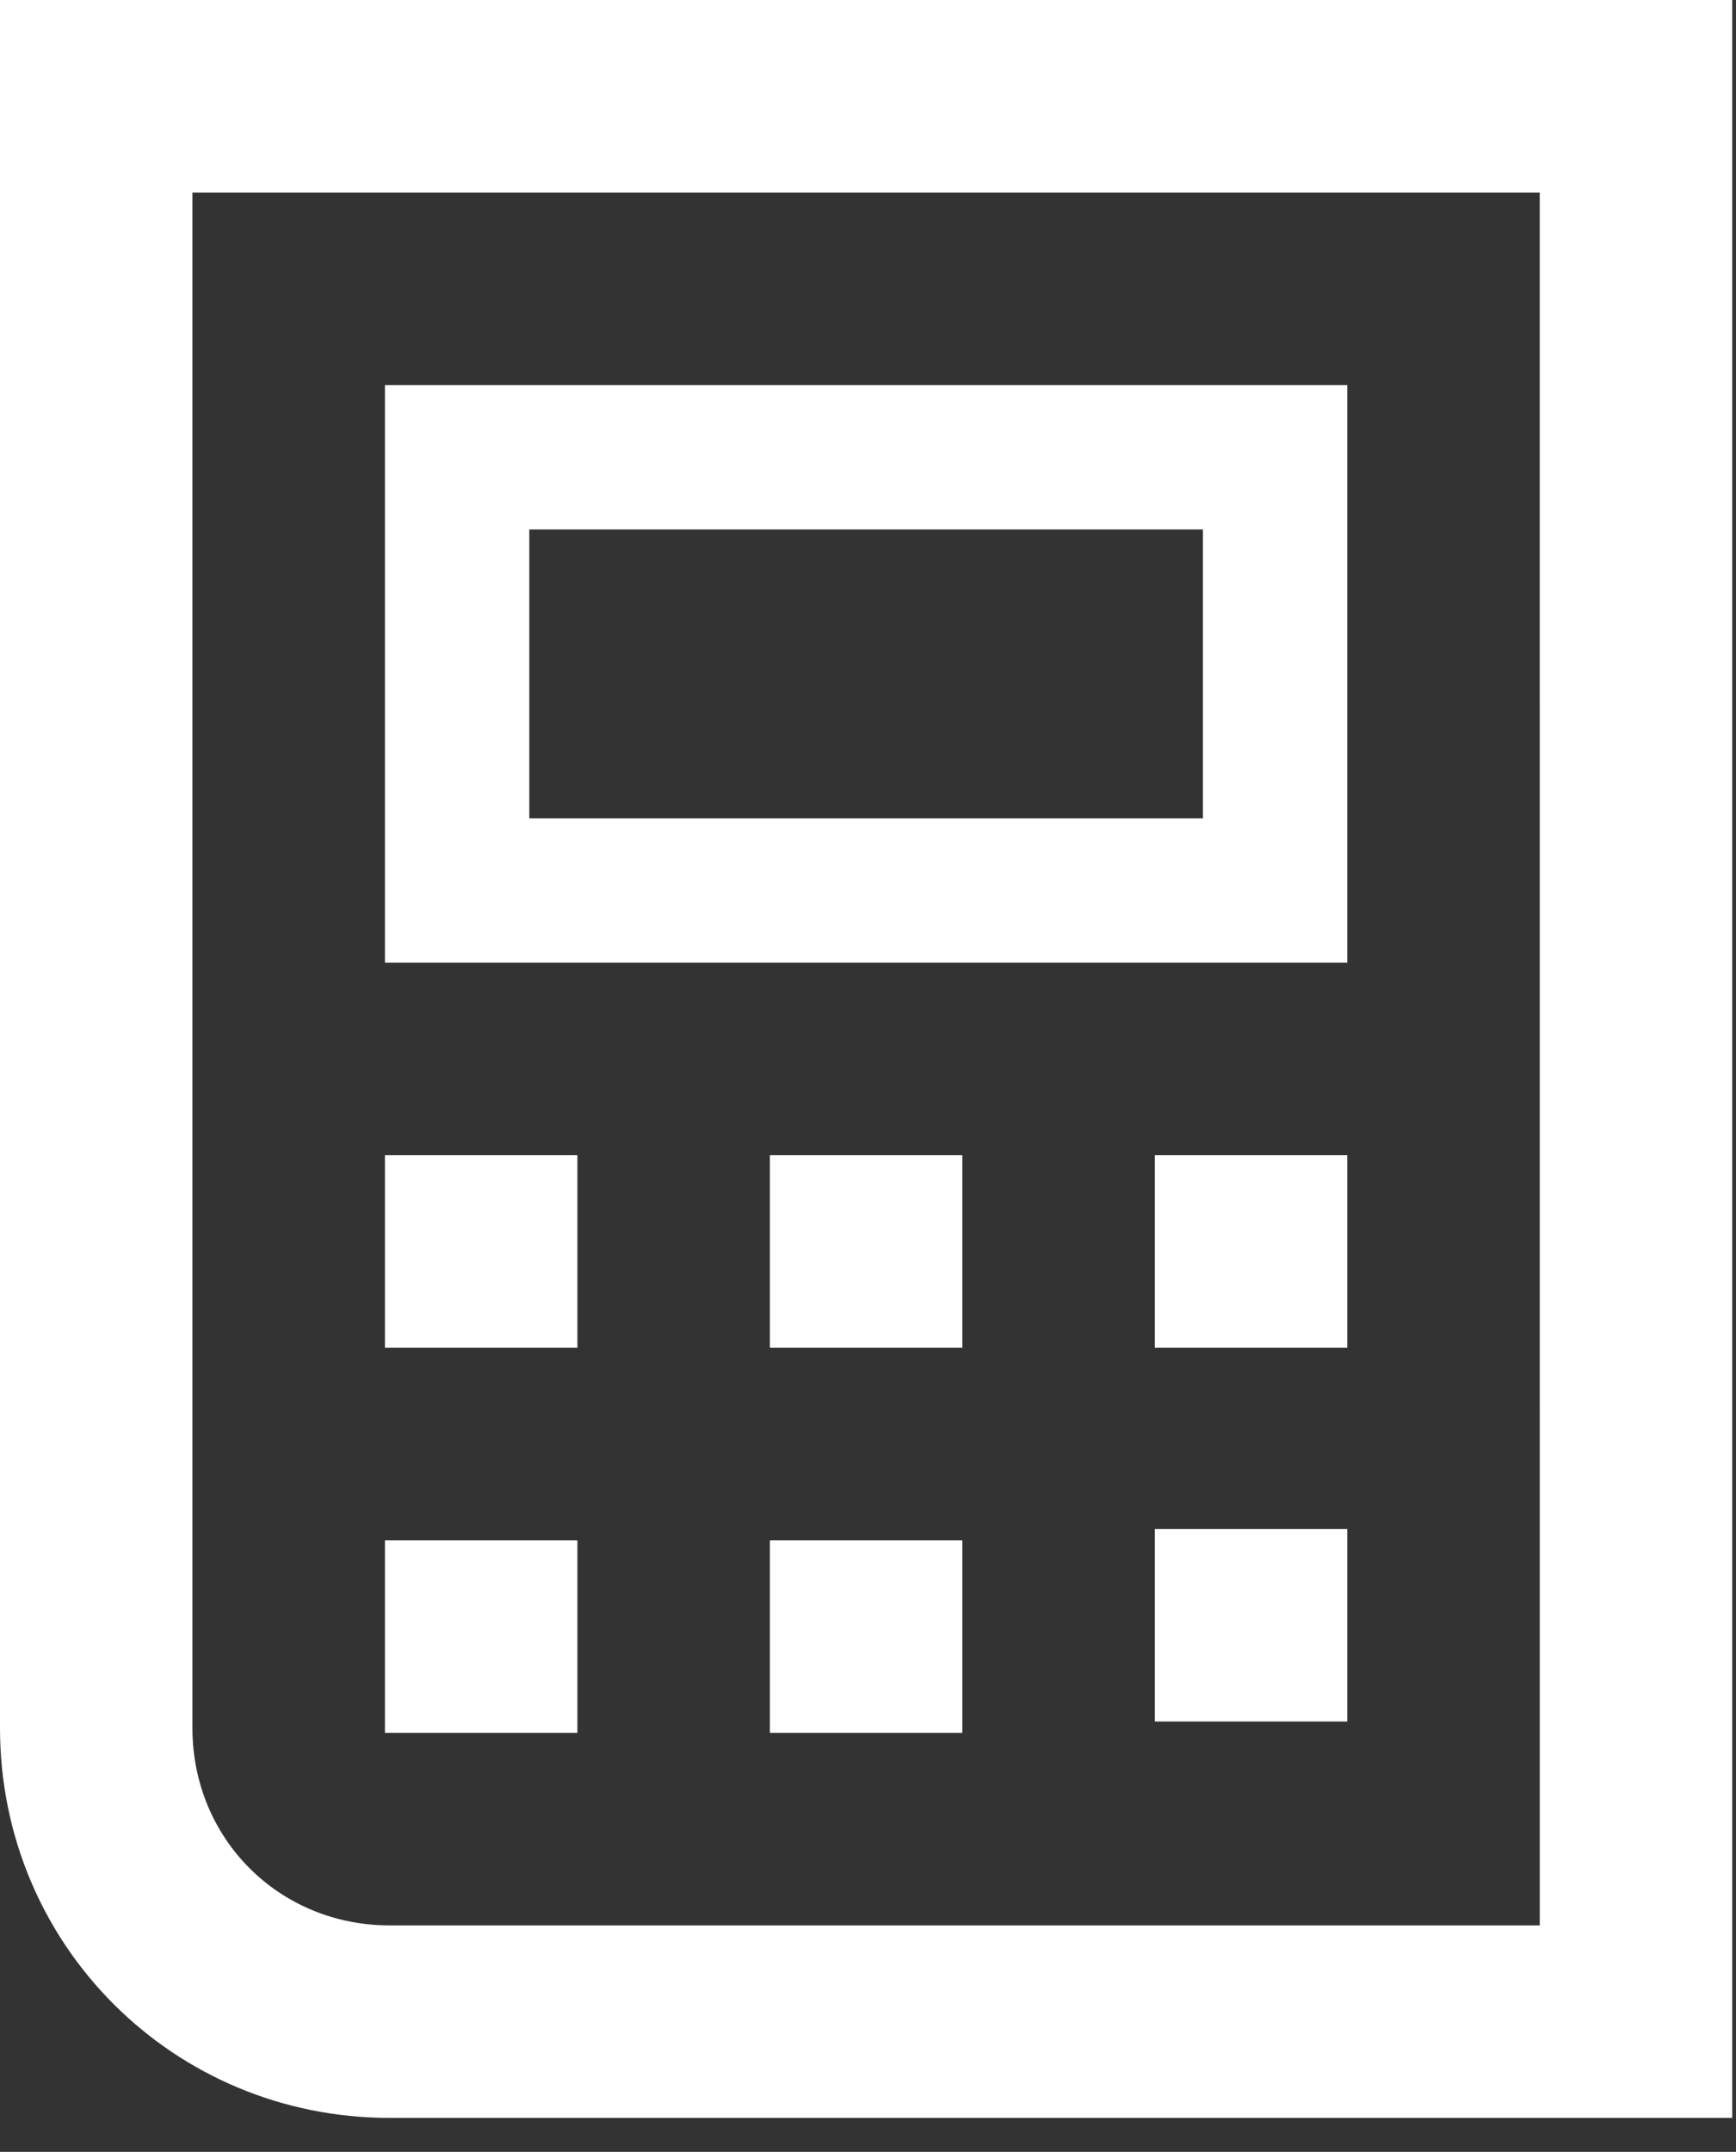 <svg xmlns="http://www.w3.org/2000/svg" fill="none" height="57px" viewBox="0 0 46 57" width="46px" transform="rotate(0) scale(1, 1)"><rect x="0" y="0" width="46" height="57" fill="#333333" stroke="none"/><g fill="#ffffff"><path d="m45.9 0h-45.9v10.2 35.572c0 5.737 4.59 10.328 10.328 10.328h35.572v-18.742-27.157s0 0 0-10.2zm-5.1 37.358v13.643h-30.473c-2.933 0-5.228-2.295-5.228-5.228v-35.572c0-.51 0-2.167 0-5.1h35.7v5.1z"></path><path d="m15.3 40.8h-5.1v5.1h5.1z"></path><path d="m25.5 40.8h-5.1v5.1h5.1z"></path><path d="m35.7 40.5h-5.1v5.1h5.1z"></path><path d="m15.3 30.6h-5.1v5.1h5.1z"></path><path d="m25.5 30.6h-5.1v5.1h5.1z"></path><path d="m35.7 30.6h-5.1v5.1h5.1z"></path><path d="m35.7 10.2h-25.5v15.3h25.5zm-3.825 11.475h-17.85v-7.65h17.85z"></path></g></svg>